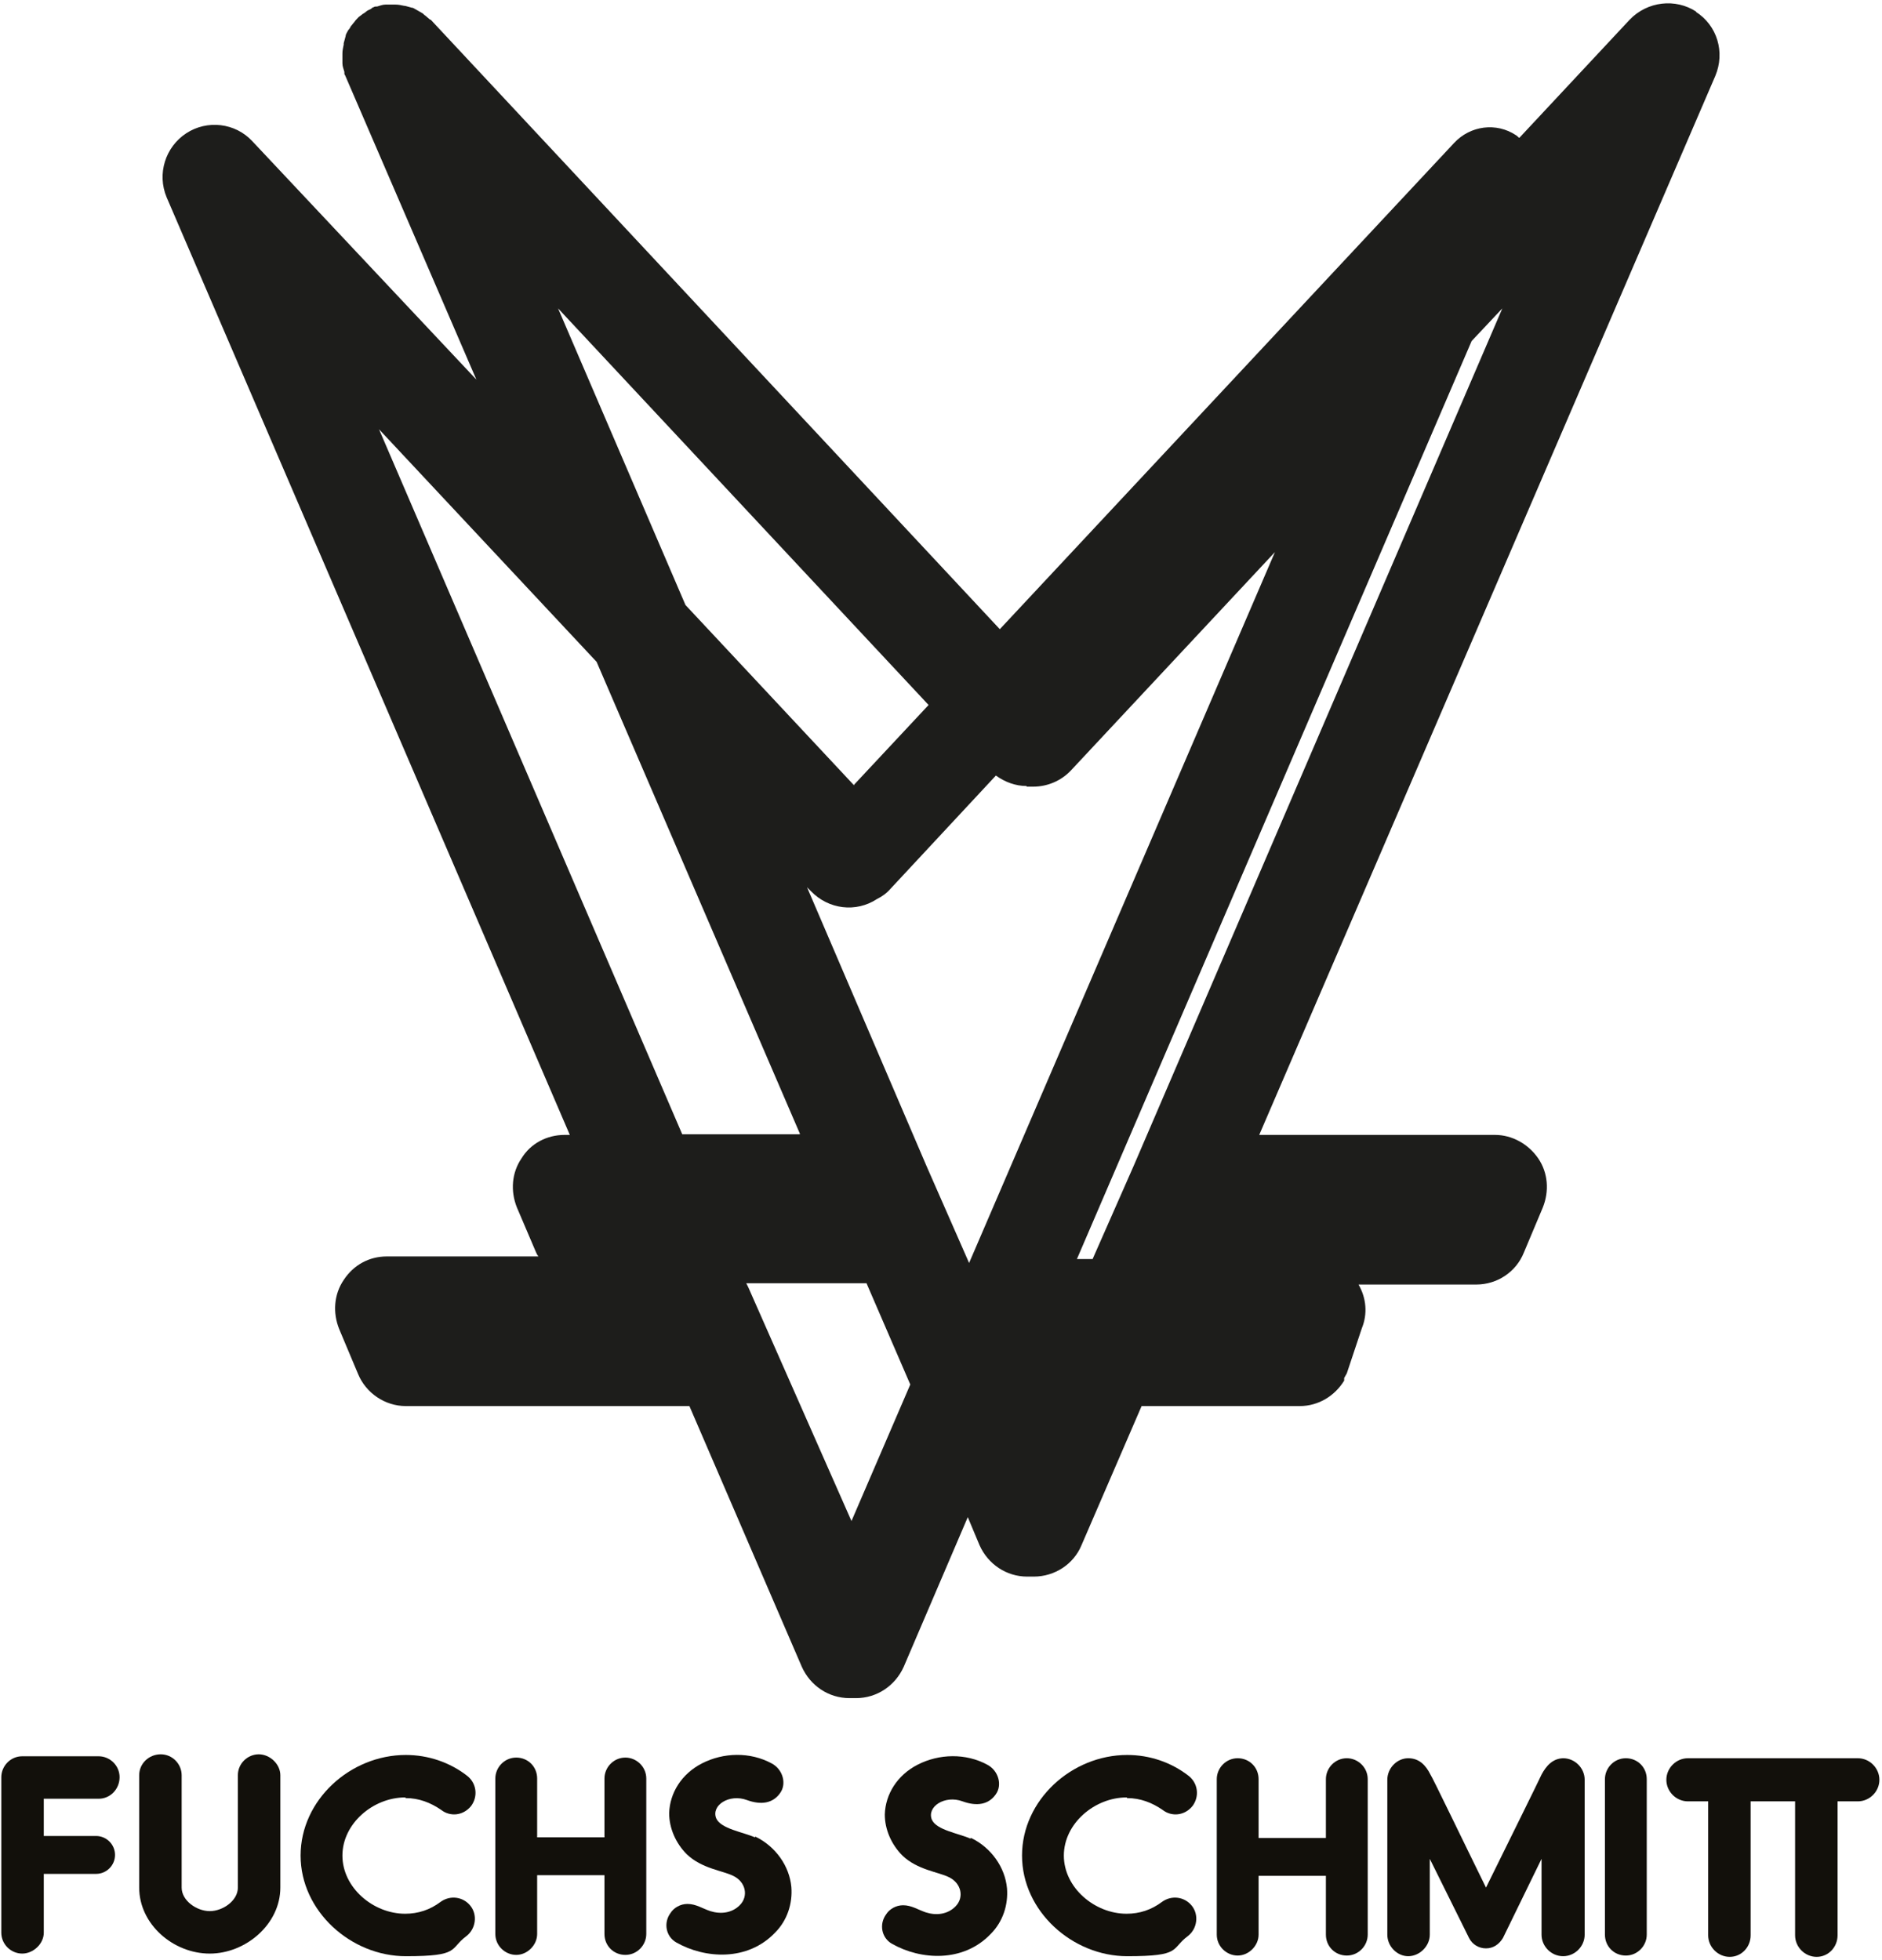 <?xml version="1.0" encoding="UTF-8"?>
<svg xmlns="http://www.w3.org/2000/svg" version="1.1" viewBox="0 0 288 300">
  <defs>
    <style>
      .cls-1 {
        fill: #1d1d1b;
      }

      .cls-2 {
        fill: #12100b;
      }
    </style>
  </defs>
  <!-- Generator: Adobe Illustrator 28.7.1, SVG Export Plug-In . SVG Version: 1.2.0 Build 142)  -->
  <g>
    <g id="Ebene_1">
      <g>
        <g>
          <path class="cls-2" d="M15.1,275.3c1.8,0,3.2-1.5,3.2-3.3s-1.5-3.2-3.2-3.2H3.4c-1.8,0-3.2,1.5-3.2,3.2v23.8c0,1.8,1.5,3.2,3.2,3.2s3.3-1.5,3.3-3.2v-9h8c1.6,0,2.9-1.3,2.9-2.9s-1.3-2.9-2.9-2.9H6.7v-5.7h8.4Z"/>
          <path class="cls-2" d="M62.1,275.2c2,0,3.8.7,5.4,1.8,1.4,1.1,3.4.9,4.6-.6,1.1-1.5.8-3.5-.6-4.6-2.7-2.1-6-3.2-9.4-3.2-8.5,0-16.1,6.9-16.1,15.4s7.7,15.4,16.1,15.4,6.6-1.1,9.3-3.1c1.4-1.1,1.7-3.2.6-4.6-1.1-1.4-3.1-1.7-4.6-.6-1.6,1.2-3.4,1.8-5.4,1.8-4.9,0-9.6-4-9.6-8.9s4.7-8.9,9.6-8.9Z"/>
          <path class="cls-2" d="M95.7,269c-1.8,0-3.2,1.5-3.2,3.2v9h-10.3v-9c0-1.8-1.4-3.2-3.2-3.2s-3.2,1.5-3.2,3.2v23.8c0,1.8,1.5,3.2,3.2,3.2s3.2-1.5,3.2-3.2v-9h10.3v9c0,1.8,1.4,3.2,3.2,3.2s3.2-1.5,3.2-3.2v-23.8c0-1.8-1.5-3.2-3.2-3.2Z"/>
          <path class="cls-2" d="M115.5,281.2c-1.8-.8-5.2-1.3-5.9-2.9-.8-2,2-3.8,4.7-2.8,2.2.8,4,.5,5.1-1.1,1-1.4.4-3.6-1.3-4.5-3.3-1.8-7.4-1.7-10.7,0-3.1,1.6-4.9,4.5-5,7.6,0,2.3,1,4.6,2.7,6.3,2.3,2.2,5.5,2.5,7.1,3.3,1.9.9,2.4,3.1,1,4.5-1.2,1.2-2.9,1.4-4.5.9-1.2-.4-2.2-1.1-3.5-1.1-1.1,0-2.1.6-2.6,1.4-1.1,1.5-.7,3.6.9,4.5,4.4,2.5,10.9,2.9,15.1-1.5,1.9-1.9,2.7-4.5,2.5-7-.3-3.2-2.4-6.2-5.5-7.7Z"/>
          <path class="cls-2" d="M239.3,269.1c-1.7,0-2.7,1.2-3.4,2.5-.2.5-5.3,10.8-8.5,17.3-3.2-6.5-8.2-16.9-8.5-17.3-.7-1.4-1.7-2.5-3.4-2.5s-3.2,1.5-3.2,3.3v23.7c0,1.8,1.5,3.3,3.2,3.3s3.3-1.5,3.3-3.3v-11.6l6,12.1c.5,1,1.5,1.6,2.6,1.6s2-.6,2.6-1.6l5.9-12.1v11.6c0,1.8,1.5,3.3,3.3,3.3s3.3-1.5,3.3-3.3v-23.7c0-1.8-1.5-3.3-3.3-3.3Z"/>
          <path class="cls-2" d="M248.8,269.1c-1.8,0-3.2,1.5-3.2,3.2v23.8c0,1.8,1.4,3.2,3.2,3.2s3.2-1.5,3.2-3.2v-23.8c0-1.8-1.4-3.2-3.2-3.2Z"/>
          <path class="cls-2" d="M284.5,269.1h-12.8c-.1,0-.2,0-.3,0-.1,0-.2,0-.3,0h-12.8c-1.8,0-3.3,1.5-3.3,3.3s1.5,3.3,3.3,3.3h3.1v20.5c0,1.8,1.5,3.3,3.3,3.3s3.2-1.5,3.2-3.3v-20.5h3.1c.1,0,.2,0,.3,0,.1,0,.2,0,.3,0h3.1v20.5c0,1.8,1.5,3.3,3.3,3.3s3.2-1.5,3.2-3.3v-20.5h3.1c1.8,0,3.3-1.5,3.3-3.3s-1.5-3.3-3.3-3.3Z"/>
          <path class="cls-2" d="M148.5,281.4c-1.8-.8-5.2-1.3-5.9-2.9-.8-2,2-3.8,4.7-2.8,2.2.8,4,.5,5.1-1.1,1-1.4.4-3.6-1.3-4.5-3.3-1.8-7.4-1.7-10.7,0-3.1,1.6-4.9,4.5-5,7.6,0,2.3,1,4.6,2.7,6.3,2.3,2.2,5.5,2.5,7.1,3.3,1.9.9,2.4,3.1,1,4.5-1.2,1.2-2.9,1.4-4.5.9-1.2-.4-2.2-1.1-3.5-1.1-1.1,0-2.1.6-2.6,1.4-1.1,1.5-.7,3.6.9,4.5,4.4,2.5,10.9,2.9,15.1-1.5,1.9-1.9,2.7-4.5,2.5-7-.3-3.2-2.4-6.2-5.5-7.7Z"/>
          <path class="cls-2" d="M172.5,275.2c2,0,3.8.7,5.4,1.8,1.4,1.1,3.4.9,4.6-.6,1.1-1.5.8-3.5-.6-4.6-2.7-2.1-6-3.2-9.4-3.2-8.5,0-16.1,6.9-16.1,15.4s7.7,15.4,16.1,15.4,6.6-1.1,9.3-3.1c1.4-1.1,1.7-3.2.6-4.6-1.1-1.4-3.1-1.7-4.6-.6-1.6,1.2-3.4,1.8-5.4,1.8-4.9,0-9.6-4-9.6-8.9s4.7-8.9,9.6-8.9Z"/>
          <path class="cls-2" d="M206.1,269.1c-1.8,0-3.2,1.5-3.2,3.2v9h-10.3v-9c0-1.8-1.4-3.2-3.2-3.2s-3.2,1.5-3.2,3.2v23.8c0,1.8,1.5,3.2,3.2,3.2s3.2-1.5,3.2-3.2v-9h10.3v9c0,1.8,1.4,3.2,3.2,3.2s3.2-1.5,3.2-3.2v-23.8c0-1.8-1.5-3.2-3.2-3.2Z"/>
        </g>
        <path class="cls-2" d="M32.1,299c-5.6,0-10.8-4.5-10.8-10.1v-17.2c0-1.8,1.5-3.2,3.3-3.2s3.2,1.5,3.2,3.2v17.2c0,2,2.3,3.6,4.3,3.6s4.3-1.6,4.3-3.6v-17.2c0-1.8,1.5-3.2,3.2-3.2s3.3,1.5,3.3,3.2v17.2c0,5.6-5.3,10.1-10.8,10.1Z"/>
        <path class="cls-1" d="M259.6,1.8c-3.2-2.1-7.5-1.6-10.2,1.2l-16.9,18.1c-.2-.1-.3-.3-.5-.4-3-2-7-1.5-9.5,1.2l-69.5,74.4L65.9,3s0,0-.1,0c-.2-.2-.5-.4-.7-.6-.2-.1-.3-.3-.5-.4-.2-.1-.5-.3-.7-.4-.2-.1-.5-.3-.7-.4,0,0,0,0-.1,0-.4-.1-.7-.2-1.1-.3,0,0,0,0-.1,0-.5-.1-.9-.2-1.4-.2,0,0,0,0,0,0-.5,0-1,0-1.4,0,0,0,0,0-.1,0-.5,0-.9.2-1.3.3,0,0-.1,0-.2,0,0,0-.2,0-.3.1-.2,0-.3.2-.5.3-.2.1-.5.2-.7.4-.2.2-.5.3-.7.5-.1.1-.3.2-.4.3,0,0,0,0-.1.1-.2.2-.4.4-.6.7-.2.2-.3.4-.5.6-.1.2-.2.4-.4.6-.1.2-.3.5-.4.8,0,0,0,0,0,.1-.1.4-.2.7-.3,1.1,0,0,0,.1,0,.2-.1.5-.2.9-.2,1.4,0,0,0,0,0,0,0,.5,0,1,0,1.4,0,0,0,0,0,.1,0,.5.2.9.3,1.3,0,0,0,.1,0,.2,0,.1,0,.2.1.3l20.1,46.6L38.6,21.6c-2.6-2.8-6.9-3.3-10.1-1.2-3.2,2.1-4.5,6.2-3,9.8l61.7,143.5h-.8c-2.7,0-5.2,1.3-6.6,3.6-1.5,2.2-1.7,5-.7,7.5l2.9,6.8c.1.2.2.5.4.7h-23.2c-2.7,0-5.1,1.3-6.6,3.6-1.5,2.2-1.7,5-.7,7.5l2.9,6.9c1.2,2.9,4.1,4.9,7.3,4.9h43.4l17.2,39.9c1.3,2.9,4.1,4.8,7.3,4.8h1c3.2,0,6-1.9,7.3-4.8l9.8-22.9,1.8,4.3c1.3,2.9,4.1,4.8,7.3,4.8s.3,0,.5,0c.2,0,.3,0,.5,0,3.2,0,6.1-1.9,7.3-4.8l9.2-21.3h20.6s3.6,0,3.6,0c2.9,0,5.4-1.6,6.8-3.9,0,0,0-.1,0-.2,0,0,0-.1,0-.2.1-.2.3-.5.4-.7l2.3-6.9c.9-2.2.7-4.6-.5-6.7h18c3.2,0,6.1-1.9,7.3-4.9l2.9-6.9c1-2.5.8-5.3-.7-7.5-1.5-2.2-4-3.6-6.6-3.6h-36.1L262.5,11.6c1.5-3.6.3-7.7-3-9.8ZM157.1,120.4h1c2.2,0,4.3-.9,5.8-2.5l31.2-33.4-46.8,108.8-6.5-14.8-18.3-42.7.6.6c2.7,2.8,6.9,3.3,10.1,1.2.8-.4,1.5-.9,2.1-1.6l16.1-17.3c1.4,1,3,1.6,4.7,1.6ZM122.4,173.6h-18l-46.4-107.9,33.3,35.6,31.1,72.2ZM132.6,196.4l6.7,15.5-9,20.9-15.8-35.8-.3-.6h18.4ZM130.7,120.2l-25.8-27.6-19.5-45.4,56.7,60.7-11.4,12.2ZM164.8,192.7l60.4-140.5,4.7-5-56.4,131.2-6.3,14.3h-2.4Z"/>
      </g>
    </g>
  </g>
</svg>